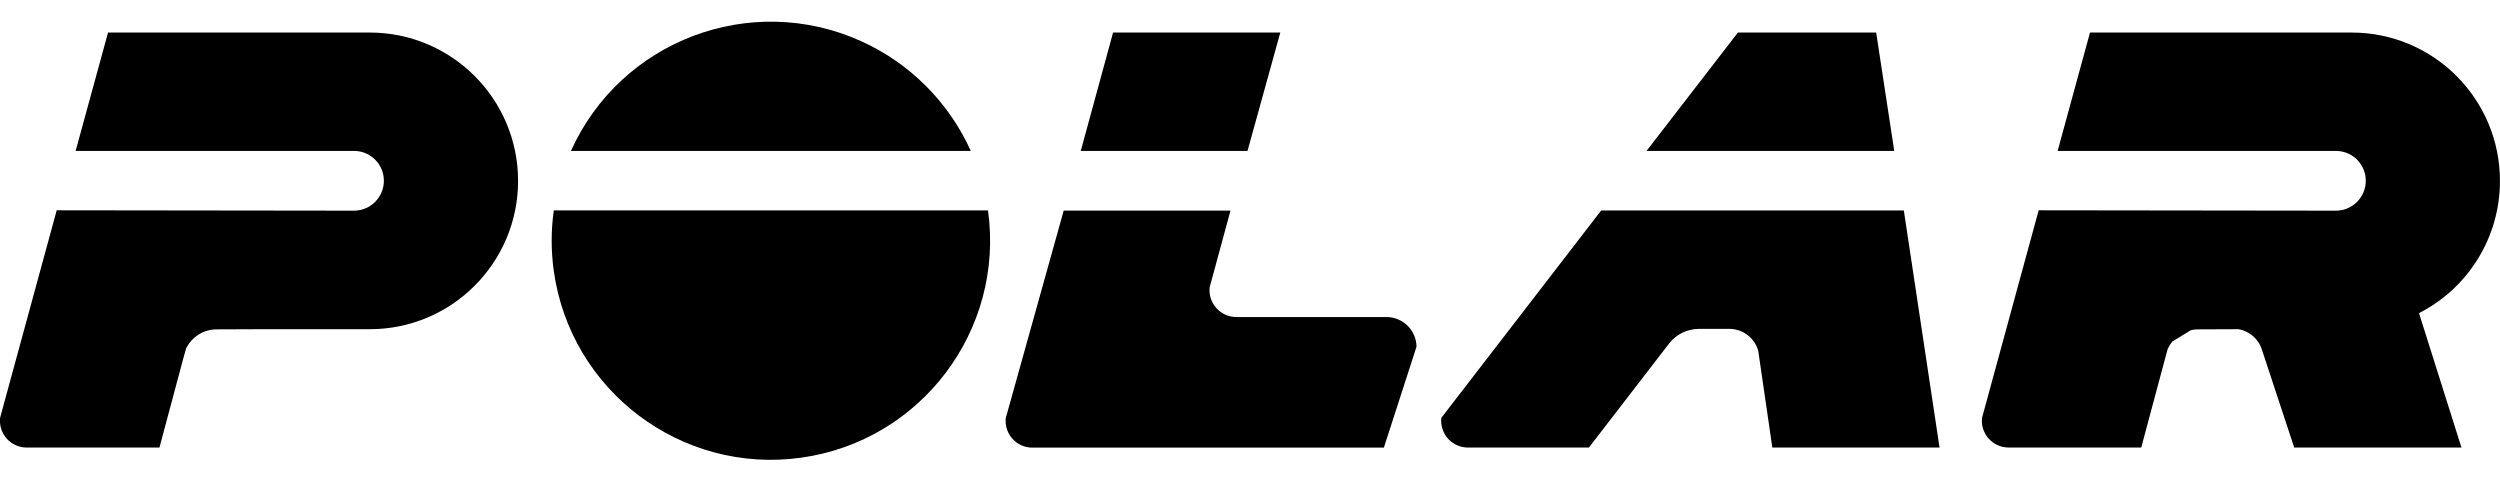 <svg width="60" height="12" viewBox="0 0 60 12" fill="none" xmlns="http://www.w3.org/2000/svg">
<path d="M8.497 5.056C8.892 5.055 9.213 4.734 9.213 4.338C9.213 3.957 8.915 3.643 8.535 3.623H1.815L2.593 0.781H8.874C10.84 0.781 12.434 2.376 12.434 4.342C12.433 6.308 10.839 7.901 8.874 7.901H6.272L5.17 7.905C4.866 7.916 4.593 8.096 4.463 8.372L4.394 8.621L3.827 10.741H0.616C0.261 10.727 -0.015 10.428 -0.001 10.073C-0.001 10.058 0 10.043 0.002 10.028L1.361 5.047L8.496 5.056L8.497 5.056Z" fill="black"/>
<path d="M26.714 0.781H30.727L29.94 3.623H25.938L26.714 0.781Z" fill="black"/>
<path d="M33.276 7.609C33.67 7.609 33.992 7.927 33.996 8.321L33.213 10.743H24.755C24.401 10.731 24.123 10.434 24.135 10.079C24.136 10.064 24.137 10.05 24.138 10.035L25.529 5.054H29.532L29.032 6.894C28.993 7.247 29.248 7.566 29.602 7.605C29.63 7.608 29.656 7.609 29.683 7.609H33.276Z" fill="black"/>
<path d="M45.692 5.051L46.549 10.741H42.536L42.198 8.42C42.113 8.115 41.839 7.901 41.522 7.893H40.768C40.495 7.896 40.237 8.021 40.066 8.234L38.134 10.741H35.227C34.871 10.739 34.586 10.449 34.588 10.094C34.588 10.072 34.59 10.05 34.592 10.028L38.429 5.051H45.692Z" fill="black"/>
<path d="M41.71 0.781H45.028L45.462 3.623H39.516L41.71 0.781H41.71Z" fill="black"/>
<path d="M56.061 5.056C56.457 5.056 56.778 4.735 56.779 4.339C56.779 3.957 56.48 3.643 56.099 3.623H49.383L50.16 0.781H56.439C58.406 0.781 59.999 2.376 59.999 4.342C60 5.681 59.249 6.907 58.056 7.515L59.075 10.741H55.061L54.295 8.42C54.221 8.15 53.997 7.948 53.721 7.901L52.735 7.905C52.683 7.906 52.632 7.913 52.582 7.924L52.139 8.194C52.094 8.248 52.056 8.307 52.026 8.371L51.958 8.62L51.39 10.74H48.181C47.827 10.726 47.551 10.428 47.565 10.074C47.565 10.059 47.567 10.043 47.569 10.027L48.928 5.047L56.06 5.056H56.061Z" fill="black"/>
<path d="M13.24 5.782C13.24 5.537 13.257 5.292 13.291 5.05H23.712C24.112 7.928 22.103 10.585 19.225 10.985C16.347 11.385 13.69 9.376 13.29 6.498C13.257 6.261 13.241 6.022 13.24 5.782M13.703 3.622C14.896 0.973 18.013 -0.208 20.663 0.986C21.834 1.514 22.771 2.452 23.299 3.622H13.703Z" fill="black"/>
</svg>
